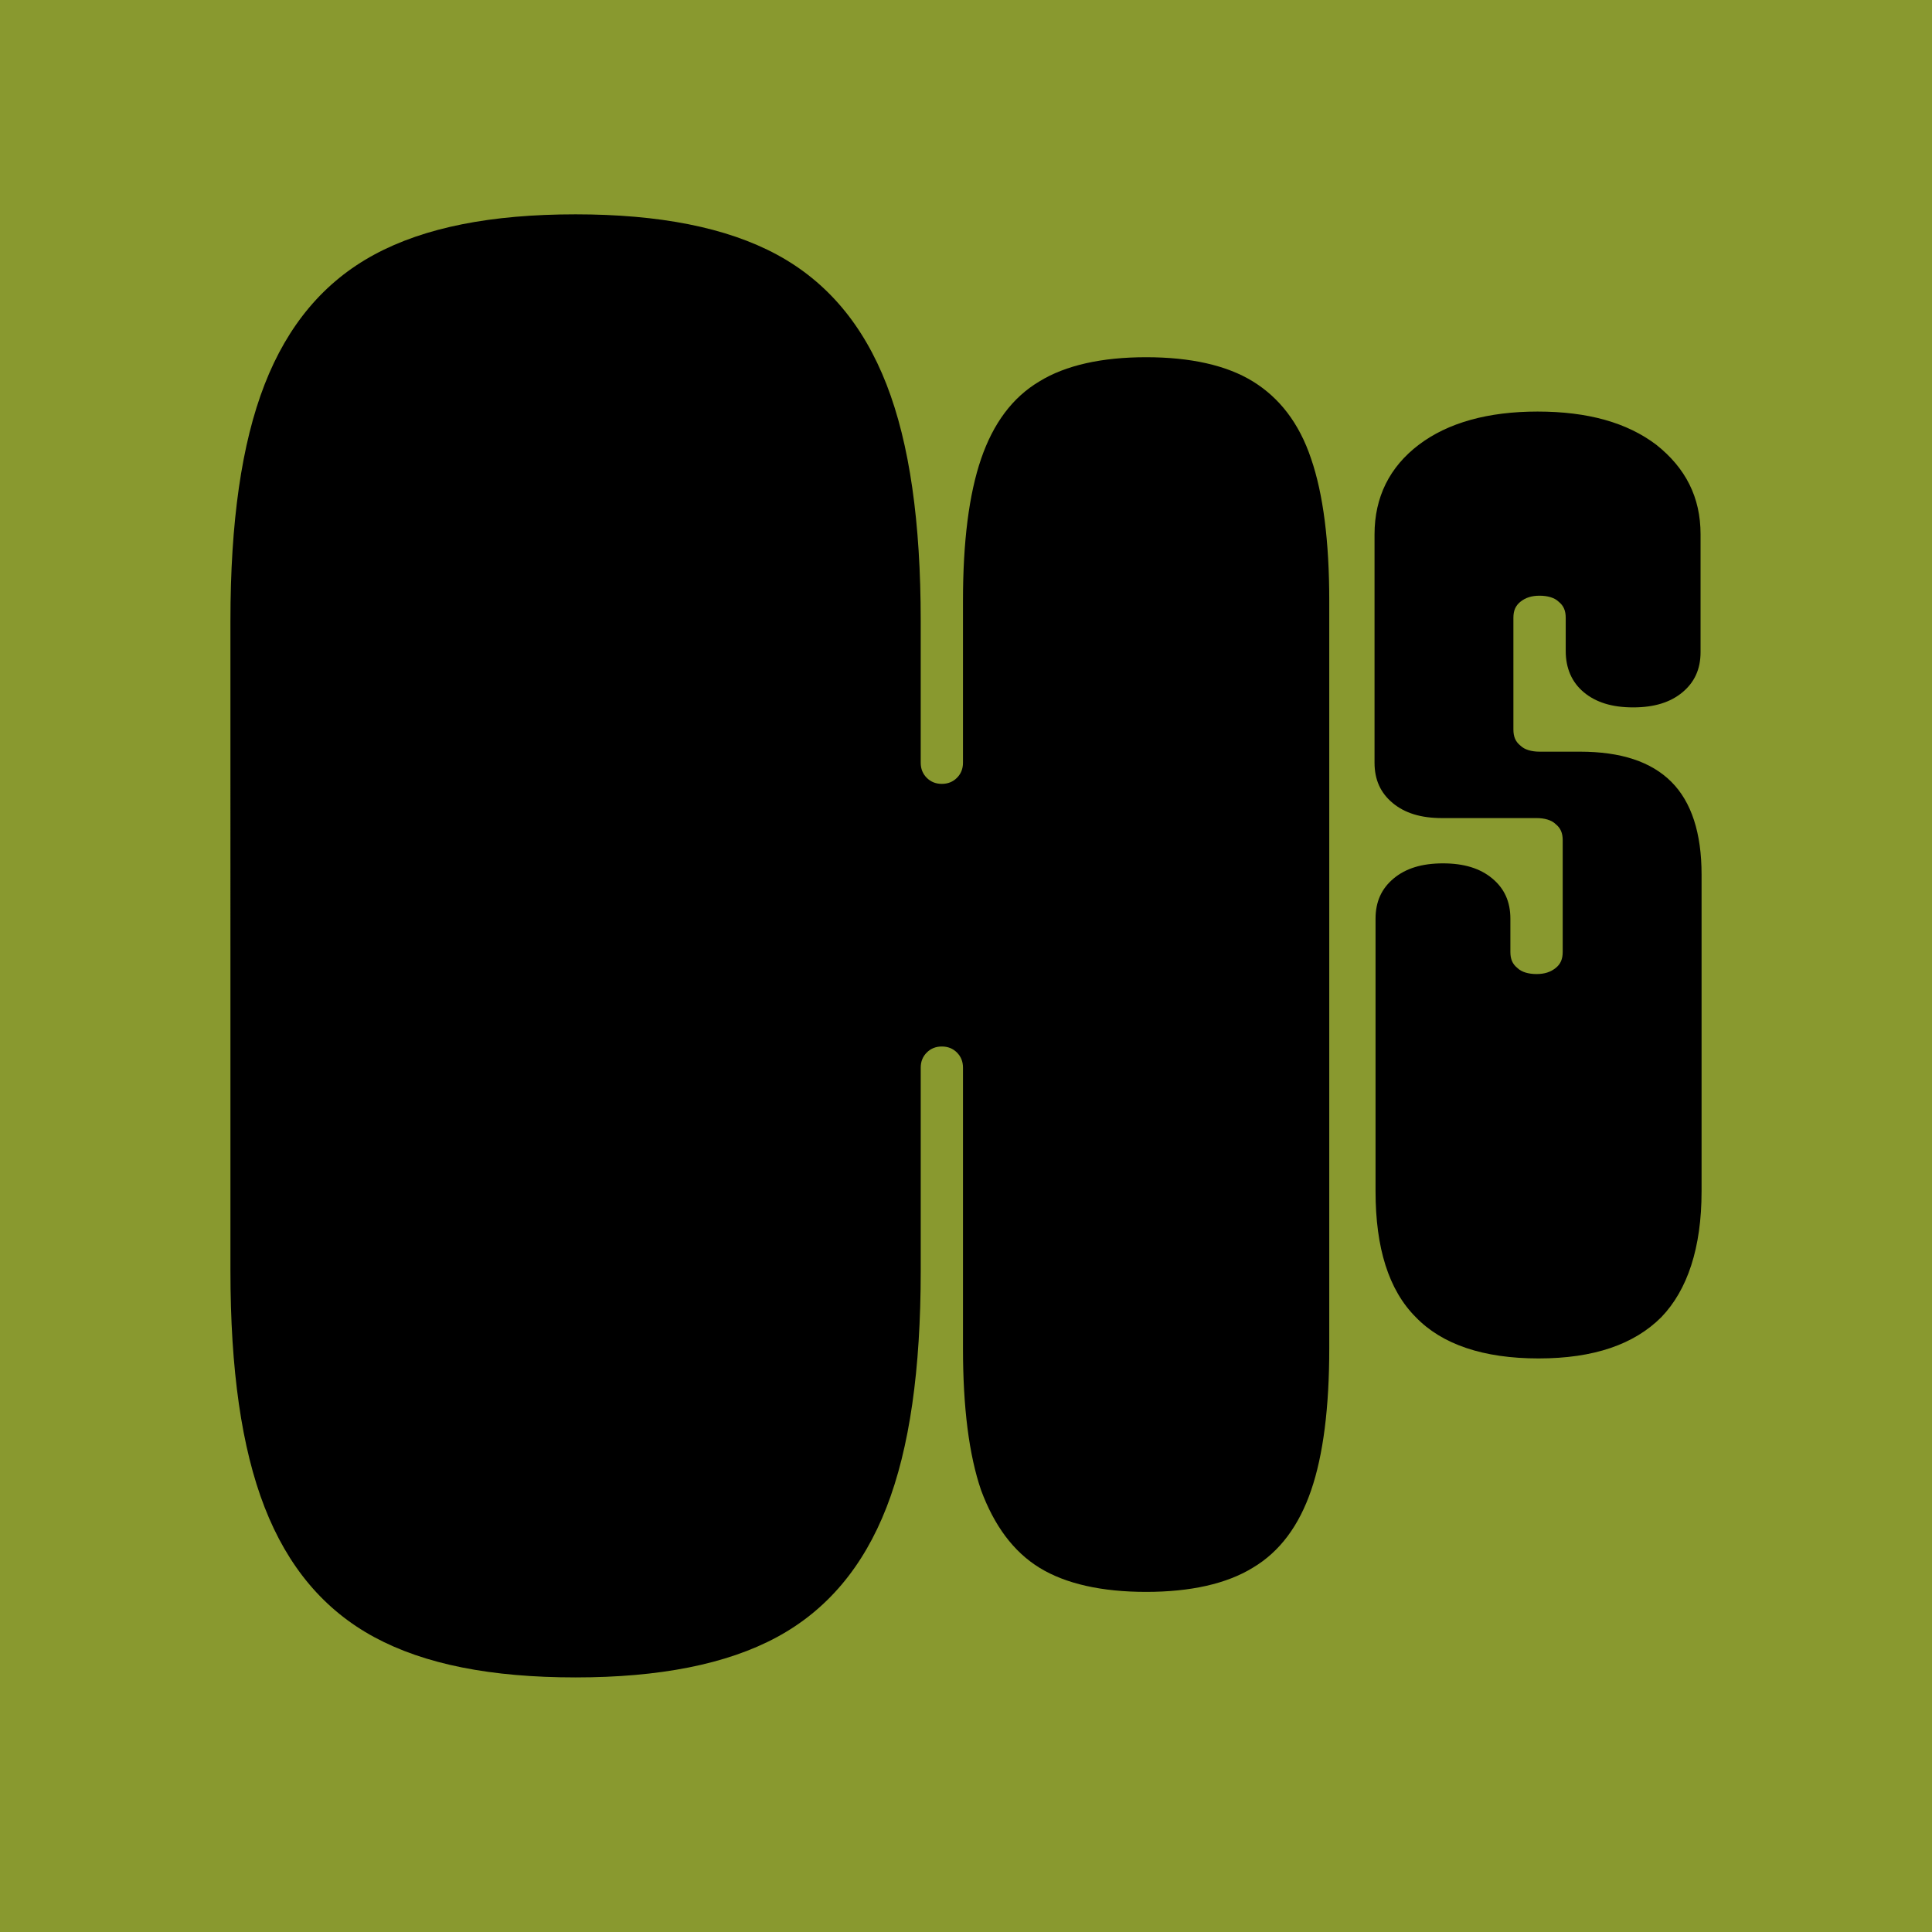 <svg viewBox="0 0 192 192" xmlns="http://www.w3.org/2000/svg">
<rect fill="#89992F" height="192" width="192"></rect>
<path d="M130.3,45.6c1.2,3.5,1.8,8.2,1.8,14.1V134c0,5.9-0.6,10.6-1.8,14.1c-1.2,3.5-3.1,6.1-5.8,7.7c-2.6,1.6-6.2,2.4-10.6,2.4 c-4.4,0-8-0.8-10.6-2.4c-2.6-1.6-4.5-4.2-5.8-7.7c-1.2-3.5-1.8-8.2-1.8-14.1v-27.9c0-0.6-0.2-1.1-0.6-1.5c-0.4-0.4-0.9-0.6-1.5-0.6 c-0.6,0-1.1,0.2-1.5,0.6c-0.4,0.4-0.6,0.9-0.6,1.5v20.2c0,9.8-1.1,17.6-3.4,23.5c-2.3,5.9-5.9,10.2-10.9,12.9c-5,2.7-11.7,4-20,4 c-8.4,0-15-1.3-20-4c-5-2.7-8.6-7-10.9-12.9c-2.3-5.9-3.4-13.7-3.4-23.5V61.7c0-9.8,1.1-17.6,3.4-23.5c2.3-5.9,5.9-10.2,10.9-12.9 c5-2.7,11.6-4,20-4c8.3,0,15,1.3,20,4c5,2.7,8.6,7,10.9,12.9c2.3,5.9,3.4,13.7,3.4,23.5v14.1c0,0.6,0.2,1.1,0.6,1.5 c0.4,0.4,0.9,0.6,1.5,0.6c0.6,0,1.1-0.2,1.5-0.6c0.4-0.4,0.6-0.9,0.6-1.5V59.7c0-5.9,0.6-10.6,1.8-14.1c1.2-3.5,3.1-6.1,5.8-7.7 c2.6-1.6,6.2-2.4,10.6-2.4c4.4,0,8,0.8,10.6,2.4C127.1,39.5,129.1,42,130.3,45.6z M157.4,68.8c1.2,1,2.8,1.5,4.9,1.5 c2.1,0,3.7-0.5,4.9-1.5s1.8-2.3,1.8-4V53.1c0-3.7-1.5-6.6-4.4-8.9c-2.9-2.2-6.8-3.3-11.8-3.3c-4.9,0-8.9,1.1-11.8,3.3 c-2.9,2.2-4.4,5.2-4.4,8.9v22.7c0,1.7,0.6,3,1.8,4c1.2,1,2.8,1.5,4.9,1.5h9.4c0.8,0,1.5,0.2,1.9,0.6c0.5,0.4,0.7,0.9,0.7,1.6v11.1 c0,0.7-0.2,1.2-0.7,1.6c-0.5,0.4-1.1,0.6-1.9,0.6c-0.8,0-1.5-0.2-1.9-0.6c-0.5-0.4-0.7-0.9-0.7-1.6v-3.3c0-1.7-0.6-3-1.8-4 c-1.2-1-2.8-1.5-4.9-1.5c-2.1,0-3.7,0.5-4.9,1.5c-1.2,1-1.8,2.3-1.8,4v27.1c0,5.6,1.3,9.8,4,12.5c2.6,2.7,6.7,4.1,12.2,4.1 c5.5,0,9.5-1.4,12.2-4.1c2.6-2.7,4-6.9,4-12.5V86.9c0-4.1-1-7.2-3-9.2c-2-2-5-3-9.1-3h-4c-0.8,0-1.5-0.2-1.9-0.6 c-0.5-0.4-0.7-0.9-0.7-1.6V61.4c0-0.7,0.2-1.2,0.7-1.6c0.5-0.4,1.1-0.6,1.9-0.6c0.8,0,1.5,0.2,1.9,0.6c0.5,0.4,0.7,0.9,0.7,1.6v3.3 C155.6,66.4,156.2,67.8,157.4,68.8z"></path>
</svg>

